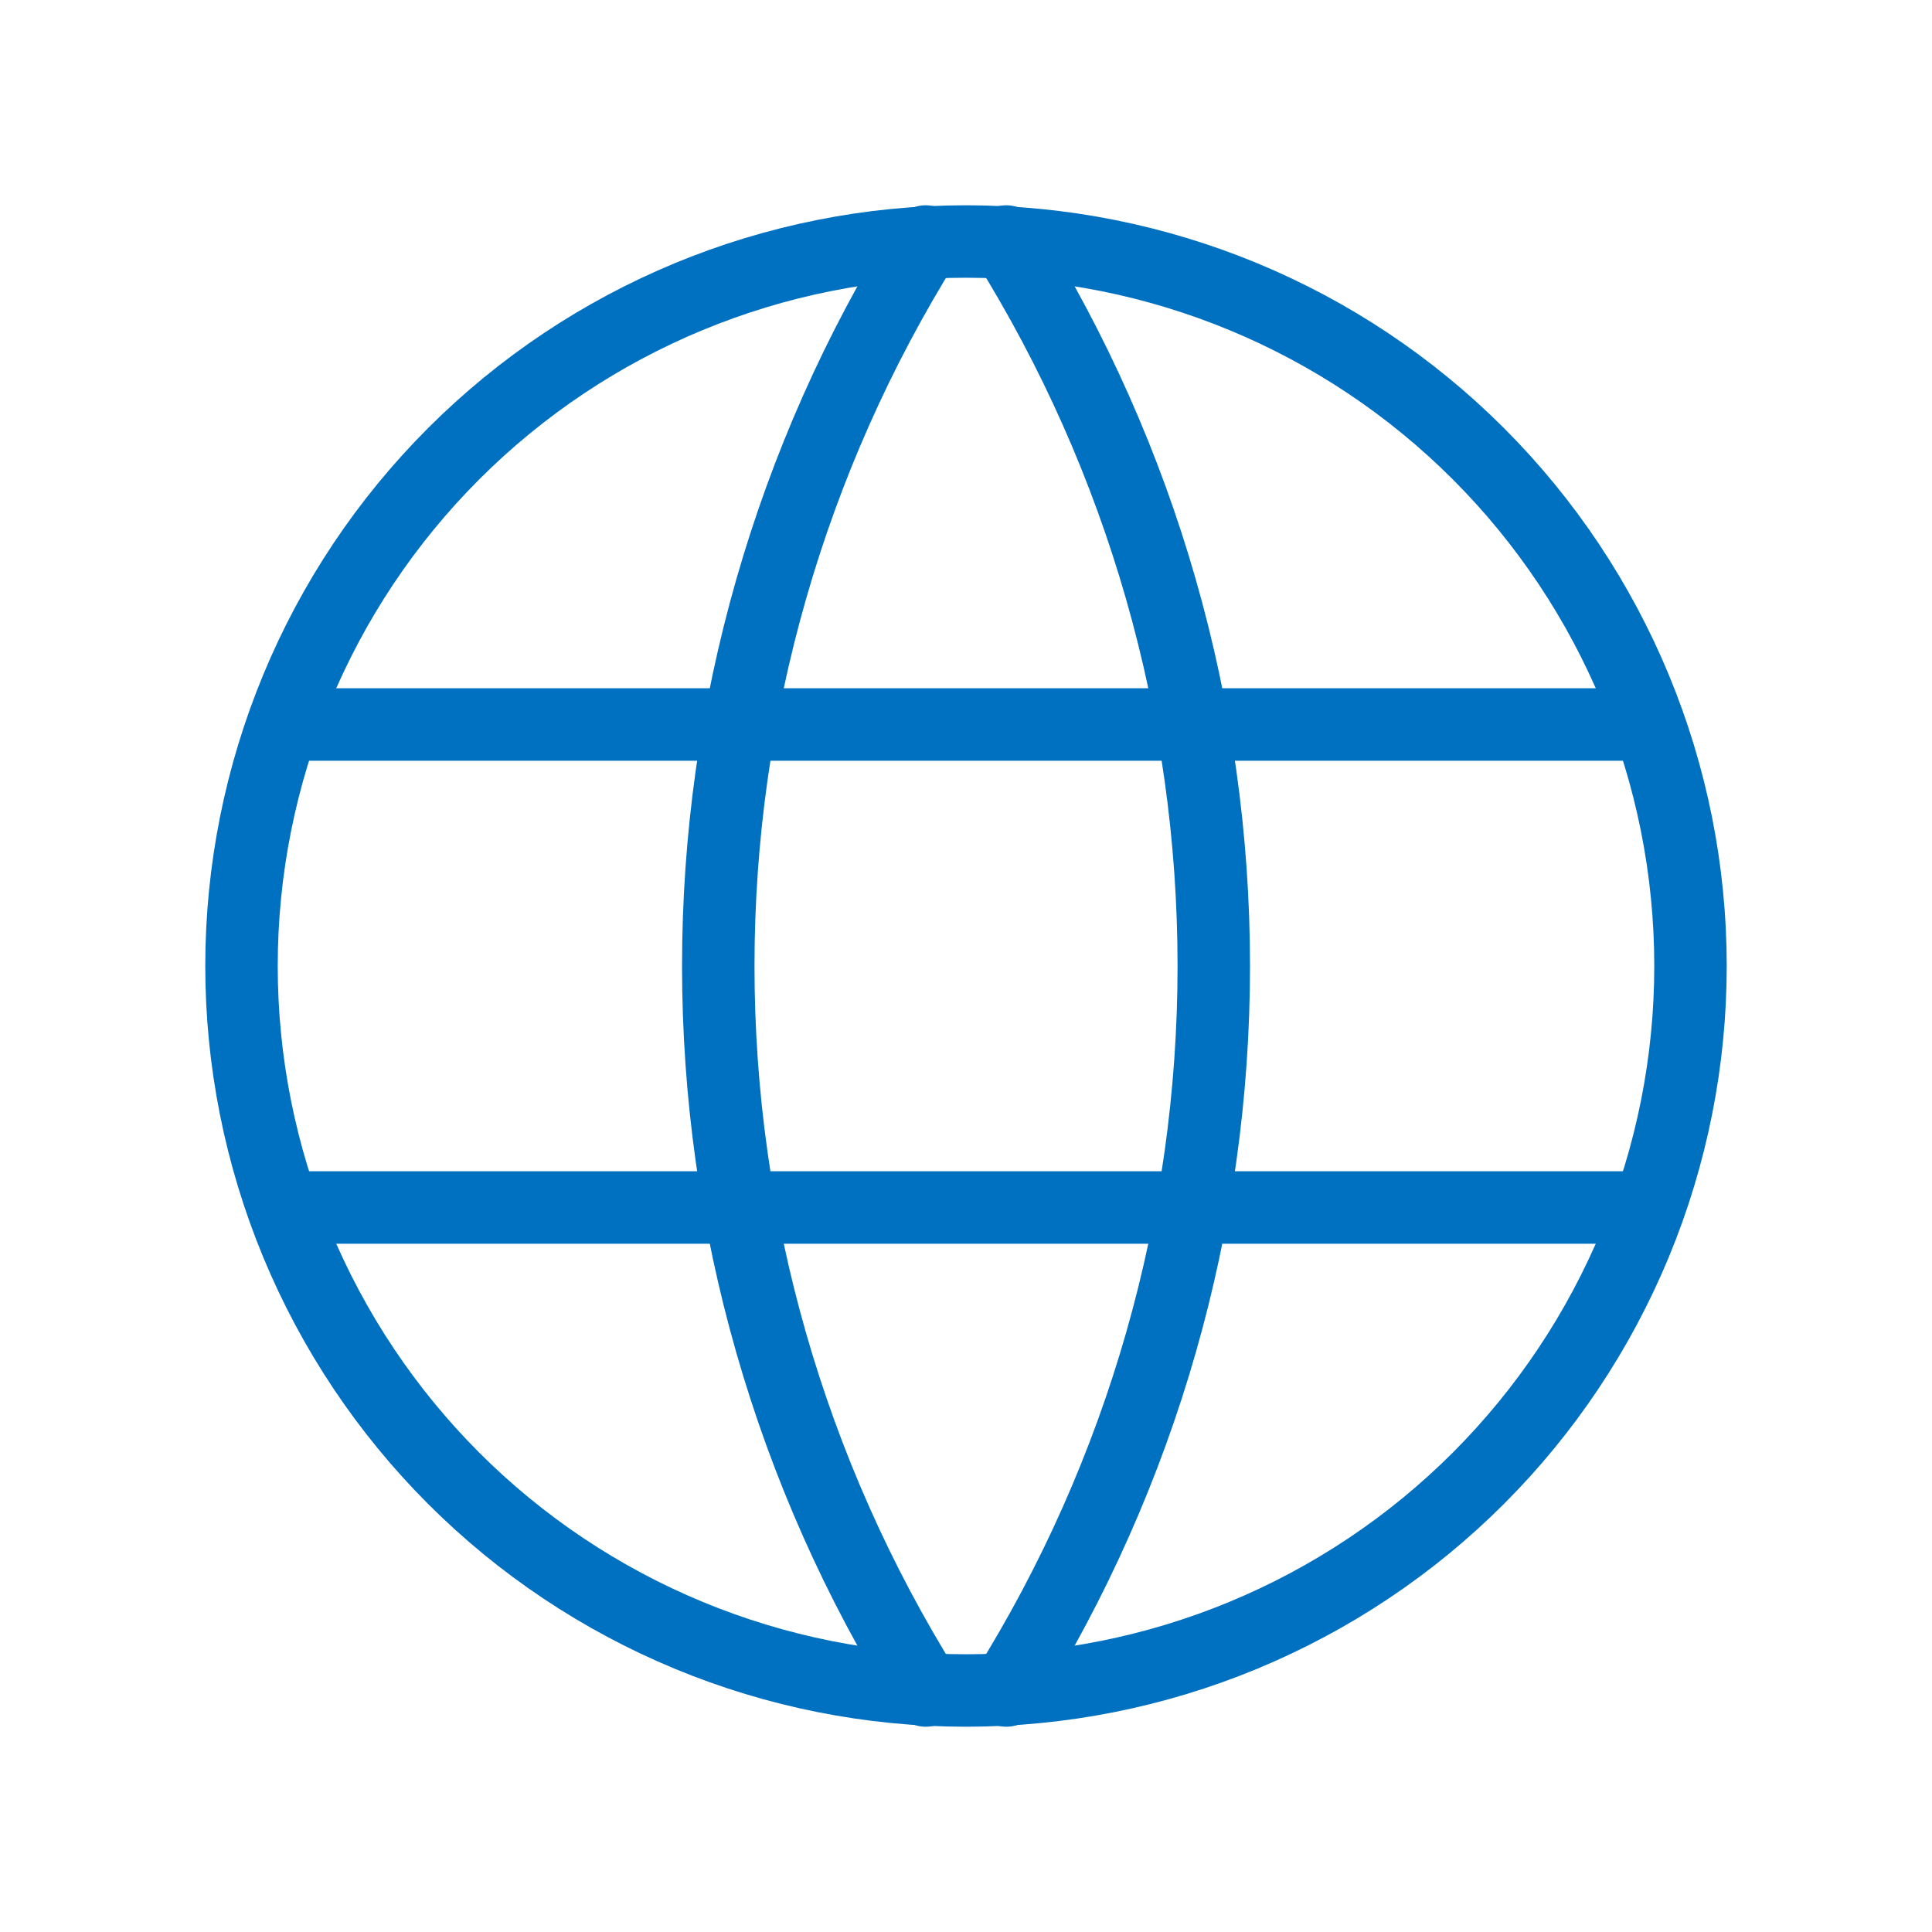 <svg width="40" height="40" viewBox="0 0 40 40" fill="none" xmlns="http://www.w3.org/2000/svg">
<path d="M5 20C5 21.97 5.388 23.92 6.142 25.74C6.896 27.56 8.001 29.214 9.393 30.607C10.786 32 12.44 33.104 14.26 33.858C16.08 34.612 18.03 35 20 35C21.97 35 23.92 34.612 25.74 33.858C27.56 33.104 29.214 32 30.607 30.607C32 29.214 33.104 27.56 33.858 25.74C34.612 23.92 35 21.97 35 20C35 16.022 33.42 12.206 30.607 9.393C27.794 6.58 23.978 5 20 5C16.022 5 12.206 6.58 9.393 9.393C6.58 12.206 5 16.022 5 20Z" stroke="#0070C1" stroke-width="1.5" stroke-linecap="round" stroke-linejoin="round"/>
<path d="M6 15H34" stroke="#0070C1" stroke-width="1.5" stroke-linecap="round" stroke-linejoin="round"/>
<path d="M6 25H34" stroke="#0070C1" stroke-width="1.5" stroke-linecap="round" stroke-linejoin="round"/>
<path d="M19.167 5C16.36 9.499 14.871 14.696 14.871 20C14.871 25.304 16.36 30.501 19.167 35" stroke="#0070C1" stroke-width="1.5" stroke-linecap="round" stroke-linejoin="round"/>
<path d="M20.834 5C23.642 9.499 25.13 14.696 25.13 20C25.13 25.304 23.642 30.501 20.834 35" stroke="#0070C1" stroke-width="1.5" stroke-linecap="round" stroke-linejoin="round"/>
</svg>
